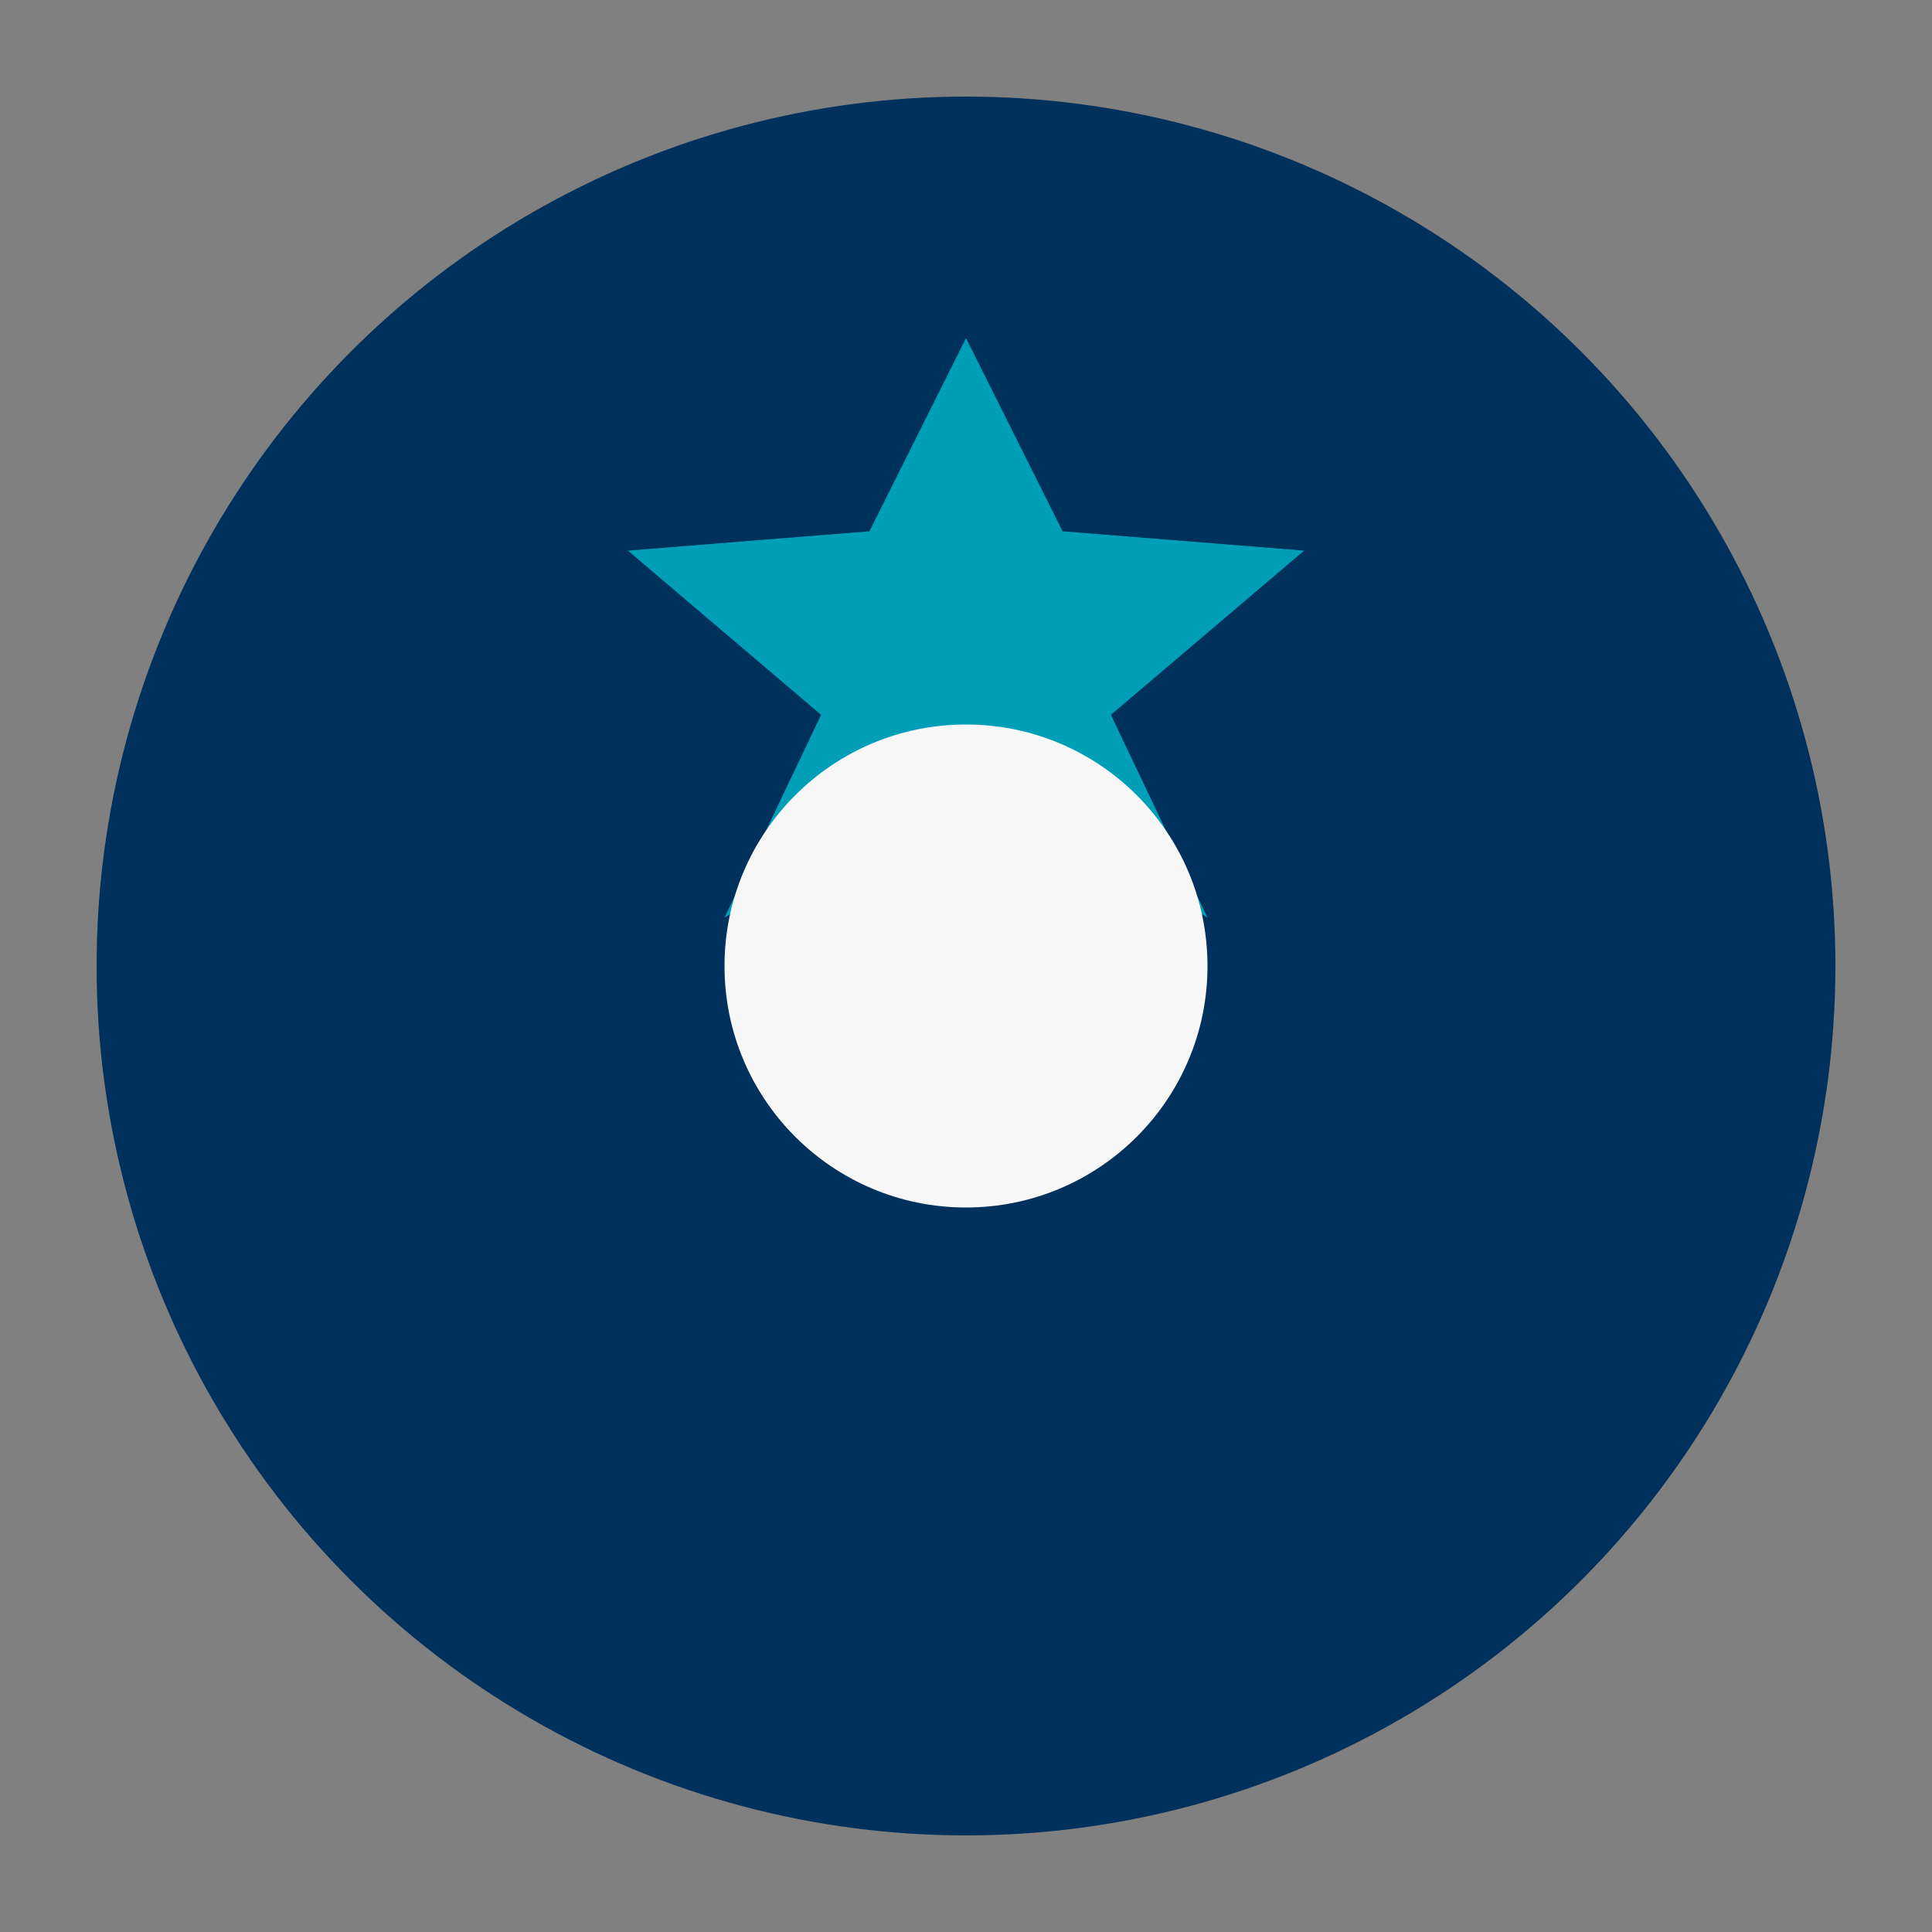 <?xml version="1.0" encoding="UTF-8"?>
<svg xmlns="http://www.w3.org/2000/svg" width="40" height="40" viewBox="0 0 40 40"><rect x="0" y="0" width="40" height="40" fill="#808080" stroke="none"/><circle cx="20" cy="20" r="18" fill="#00305c"/><path d="M20 7l2 4 5 .4-4 3.4 2 4.2-5-3.2-5 3.2 2-4.2-4-3.4 5-.4z" fill="#009fb7"/><circle cx="20" cy="20" r="5" fill="#f7f7f7"/></svg>